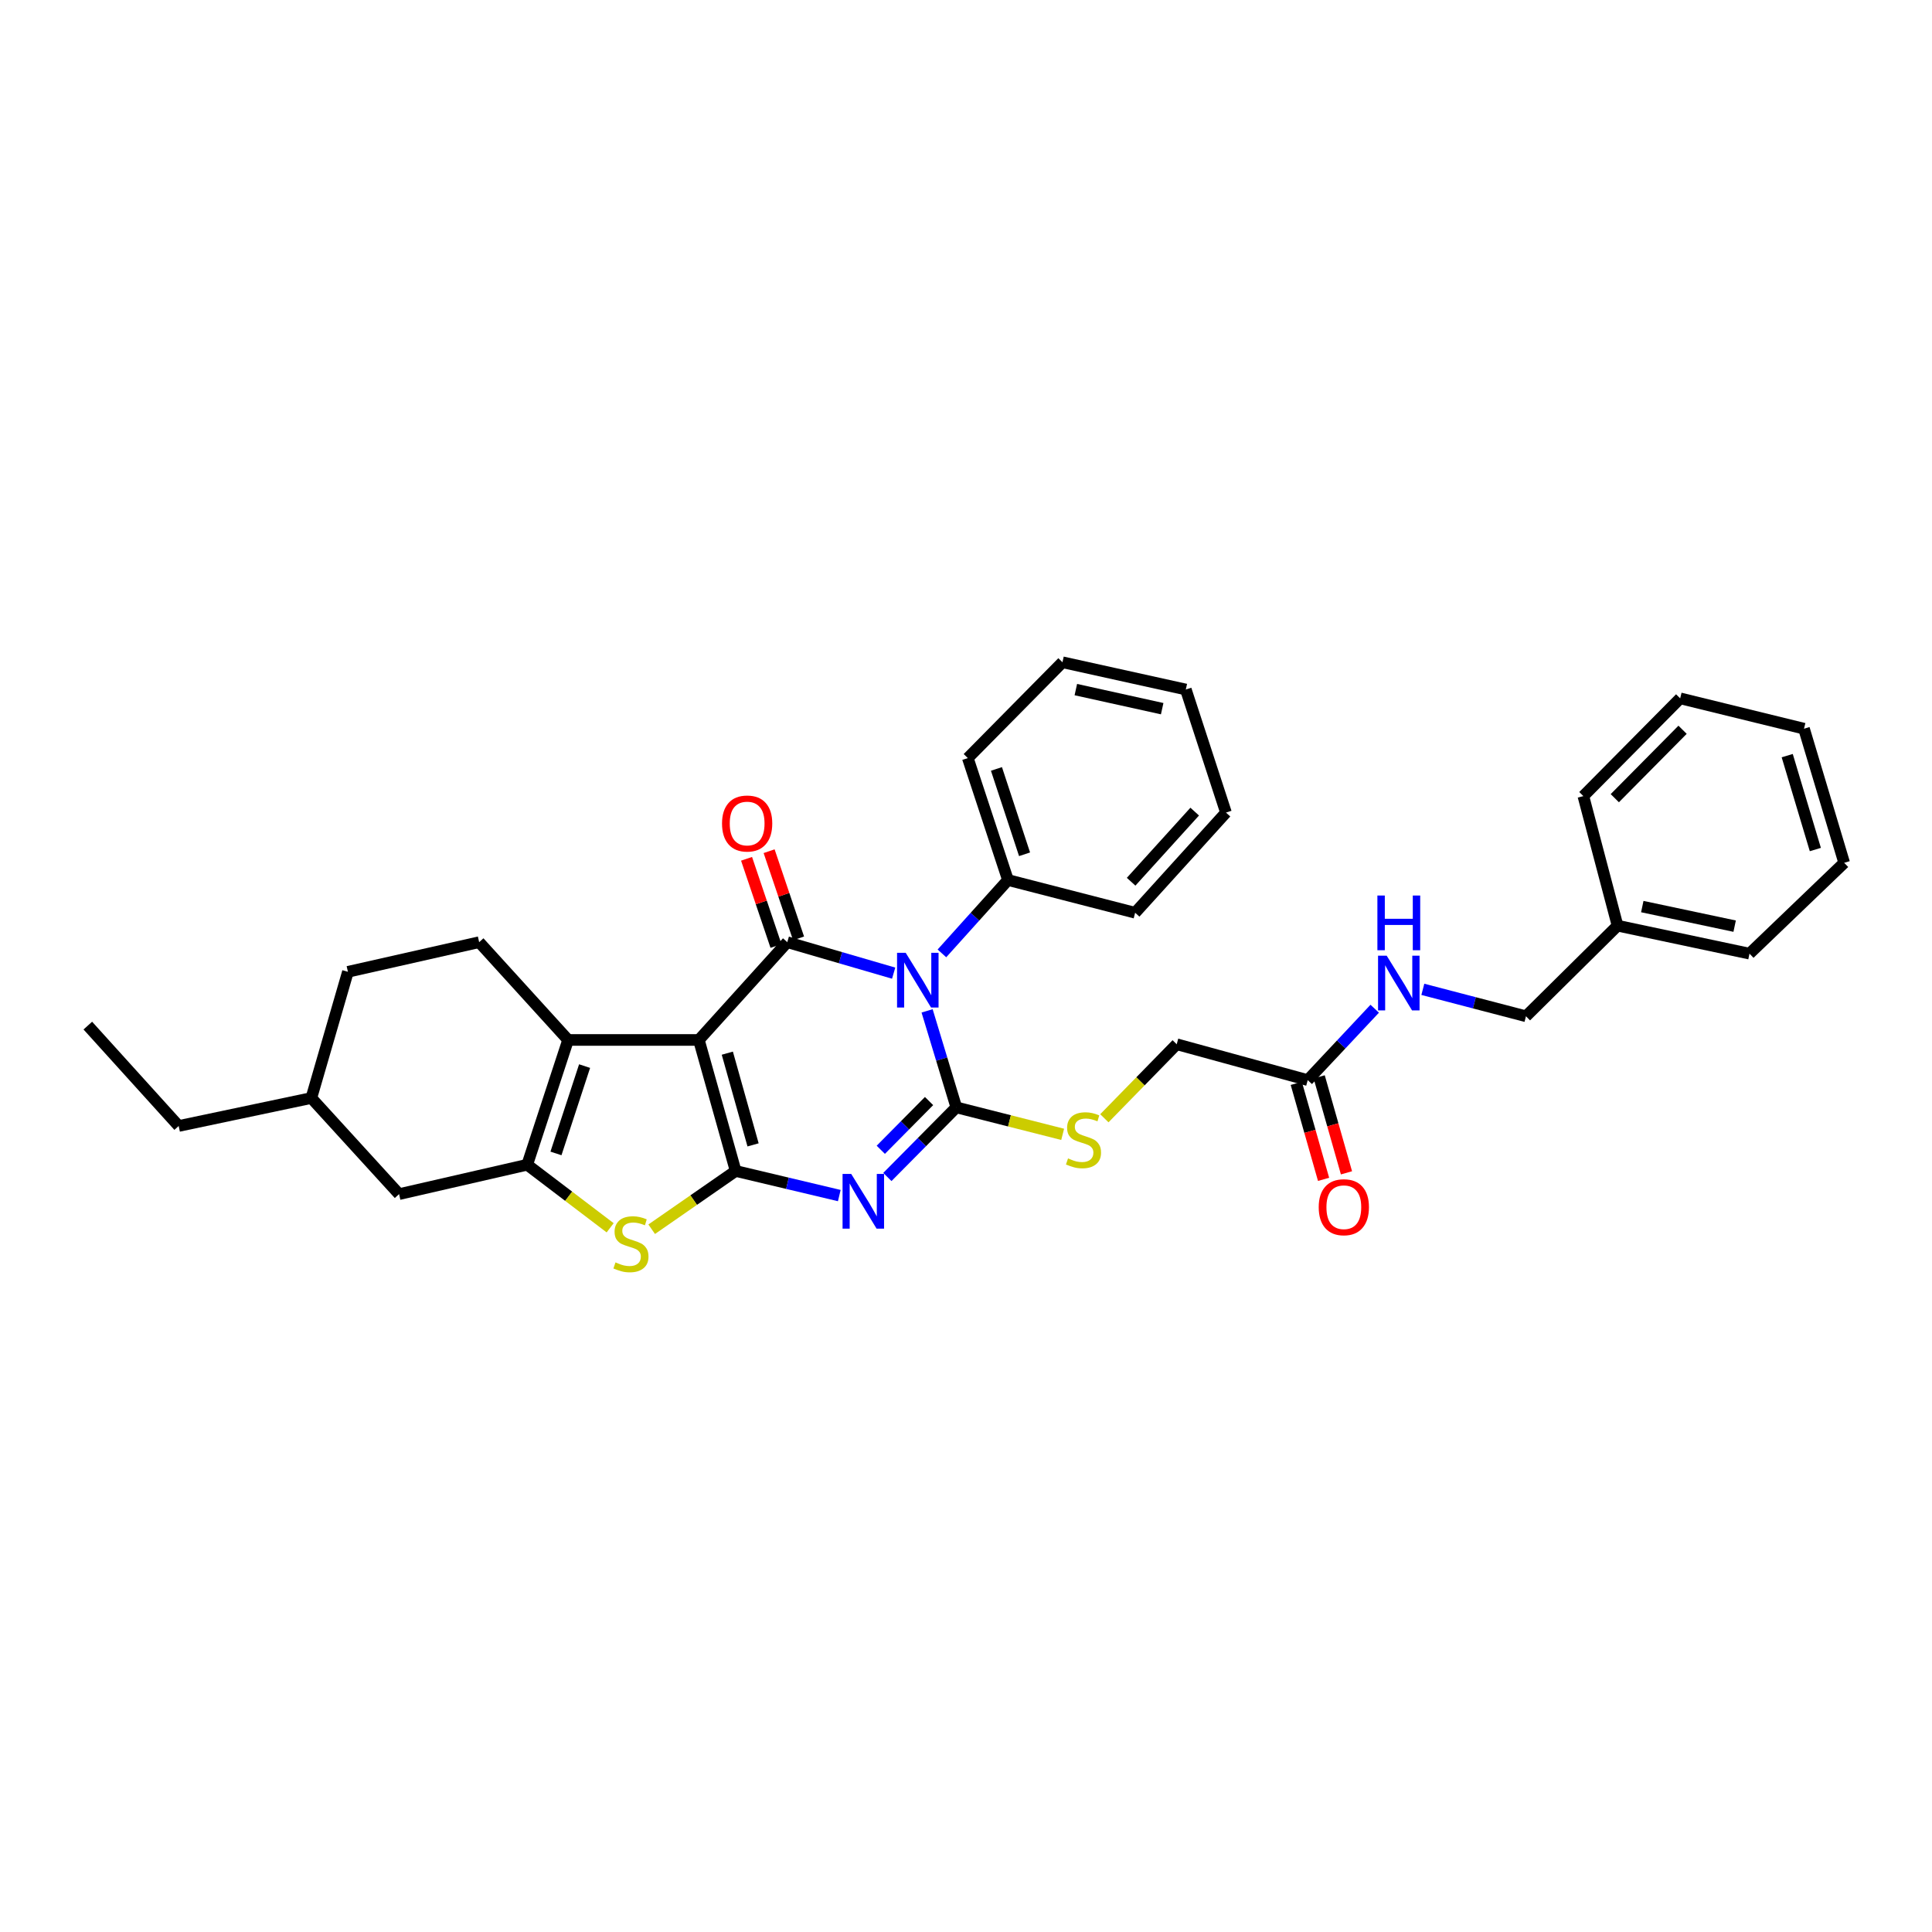 <?xml version='1.0' encoding='iso-8859-1'?>
<svg version='1.1' baseProfile='full'
              xmlns='http://www.w3.org/2000/svg'
                      xmlns:rdkit='http://www.rdkit.org/xml'
                      xmlns:xlink='http://www.w3.org/1999/xlink'
                  xml:space='preserve'
width='1000px' height='1000px' viewBox='0 0 1000 1000'>
<!-- END OF HEADER -->
<rect style='opacity:1.0;fill:#FFFFFF;stroke:none' width='1000' height='1000' x='0' y='0'> </rect>
<path class='bond-0' d='M 361.735,538.279 L 380.778,606.09' style='fill:none;fill-rule:evenodd;stroke:#000000;stroke-width:6px;stroke-linecap:butt;stroke-linejoin:miter;stroke-opacity:1' />
<path class='bond-0' d='M 376.458,545.119 L 389.788,592.586' style='fill:none;fill-rule:evenodd;stroke:#000000;stroke-width:6px;stroke-linecap:butt;stroke-linejoin:miter;stroke-opacity:1' />
<path class='bond-4' d='M 361.735,538.279 L 407.497,487.669' style='fill:none;fill-rule:evenodd;stroke:#000000;stroke-width:6px;stroke-linecap:butt;stroke-linejoin:miter;stroke-opacity:1' />
<path class='bond-5' d='M 361.735,538.279 L 294.047,538.279' style='fill:none;fill-rule:evenodd;stroke:#000000;stroke-width:6px;stroke-linecap:butt;stroke-linejoin:miter;stroke-opacity:1' />
<path class='bond-3' d='M 380.778,606.09 L 407.595,612.46' style='fill:none;fill-rule:evenodd;stroke:#000000;stroke-width:6px;stroke-linecap:butt;stroke-linejoin:miter;stroke-opacity:1' />
<path class='bond-3' d='M 407.595,612.46 L 434.412,618.83' style='fill:none;fill-rule:evenodd;stroke:#0000FF;stroke-width:6px;stroke-linecap:butt;stroke-linejoin:miter;stroke-opacity:1' />
<path class='bond-7' d='M 380.778,606.09 L 359.043,621.169' style='fill:none;fill-rule:evenodd;stroke:#000000;stroke-width:6px;stroke-linecap:butt;stroke-linejoin:miter;stroke-opacity:1' />
<path class='bond-7' d='M 359.043,621.169 L 337.309,636.247' style='fill:none;fill-rule:evenodd;stroke:#CCCC00;stroke-width:6px;stroke-linecap:butt;stroke-linejoin:miter;stroke-opacity:1' />
<path class='bond-1' d='M 462.555,503.702 L 435.026,495.686' style='fill:none;fill-rule:evenodd;stroke:#0000FF;stroke-width:6px;stroke-linecap:butt;stroke-linejoin:miter;stroke-opacity:1' />
<path class='bond-1' d='M 435.026,495.686 L 407.497,487.669' style='fill:none;fill-rule:evenodd;stroke:#000000;stroke-width:6px;stroke-linecap:butt;stroke-linejoin:miter;stroke-opacity:1' />
<path class='bond-2' d='M 479.863,523.222 L 487.425,548.195' style='fill:none;fill-rule:evenodd;stroke:#0000FF;stroke-width:6px;stroke-linecap:butt;stroke-linejoin:miter;stroke-opacity:1' />
<path class='bond-2' d='M 487.425,548.195 L 494.988,573.168' style='fill:none;fill-rule:evenodd;stroke:#000000;stroke-width:6px;stroke-linecap:butt;stroke-linejoin:miter;stroke-opacity:1' />
<path class='bond-10' d='M 487.538,493.472 L 504.629,474.482' style='fill:none;fill-rule:evenodd;stroke:#0000FF;stroke-width:6px;stroke-linecap:butt;stroke-linejoin:miter;stroke-opacity:1' />
<path class='bond-10' d='M 504.629,474.482 L 521.72,455.493' style='fill:none;fill-rule:evenodd;stroke:#000000;stroke-width:6px;stroke-linecap:butt;stroke-linejoin:miter;stroke-opacity:1' />
<path class='bond-8' d='M 494.988,573.168 L 522.511,580.151' style='fill:none;fill-rule:evenodd;stroke:#000000;stroke-width:6px;stroke-linecap:butt;stroke-linejoin:miter;stroke-opacity:1' />
<path class='bond-8' d='M 522.511,580.151 L 550.035,587.134' style='fill:none;fill-rule:evenodd;stroke:#CCCC00;stroke-width:6px;stroke-linecap:butt;stroke-linejoin:miter;stroke-opacity:1' />
<path class='bond-34' d='M 494.988,573.168 L 477.144,591.189' style='fill:none;fill-rule:evenodd;stroke:#000000;stroke-width:6px;stroke-linecap:butt;stroke-linejoin:miter;stroke-opacity:1' />
<path class='bond-34' d='M 477.144,591.189 L 459.3,609.211' style='fill:none;fill-rule:evenodd;stroke:#0000FF;stroke-width:6px;stroke-linecap:butt;stroke-linejoin:miter;stroke-opacity:1' />
<path class='bond-34' d='M 480.876,569.902 L 468.385,582.517' style='fill:none;fill-rule:evenodd;stroke:#000000;stroke-width:6px;stroke-linecap:butt;stroke-linejoin:miter;stroke-opacity:1' />
<path class='bond-34' d='M 468.385,582.517 L 455.895,595.132' style='fill:none;fill-rule:evenodd;stroke:#0000FF;stroke-width:6px;stroke-linecap:butt;stroke-linejoin:miter;stroke-opacity:1' />
<path class='bond-11' d='M 413.335,485.697 L 405.715,463.136' style='fill:none;fill-rule:evenodd;stroke:#000000;stroke-width:6px;stroke-linecap:butt;stroke-linejoin:miter;stroke-opacity:1' />
<path class='bond-11' d='M 405.715,463.136 L 398.094,440.576' style='fill:none;fill-rule:evenodd;stroke:#FF0000;stroke-width:6px;stroke-linecap:butt;stroke-linejoin:miter;stroke-opacity:1' />
<path class='bond-11' d='M 401.658,489.642 L 394.037,467.081' style='fill:none;fill-rule:evenodd;stroke:#000000;stroke-width:6px;stroke-linecap:butt;stroke-linejoin:miter;stroke-opacity:1' />
<path class='bond-11' d='M 394.037,467.081 L 386.417,444.52' style='fill:none;fill-rule:evenodd;stroke:#FF0000;stroke-width:6px;stroke-linecap:butt;stroke-linejoin:miter;stroke-opacity:1' />
<path class='bond-6' d='M 294.047,538.279 L 272.881,602.865' style='fill:none;fill-rule:evenodd;stroke:#000000;stroke-width:6px;stroke-linecap:butt;stroke-linejoin:miter;stroke-opacity:1' />
<path class='bond-6' d='M 302.585,551.806 L 287.769,597.016' style='fill:none;fill-rule:evenodd;stroke:#000000;stroke-width:6px;stroke-linecap:butt;stroke-linejoin:miter;stroke-opacity:1' />
<path class='bond-9' d='M 294.047,538.279 L 248.011,487.669' style='fill:none;fill-rule:evenodd;stroke:#000000;stroke-width:6px;stroke-linecap:butt;stroke-linejoin:miter;stroke-opacity:1' />
<path class='bond-13' d='M 272.881,602.865 L 206.563,618.08' style='fill:none;fill-rule:evenodd;stroke:#000000;stroke-width:6px;stroke-linecap:butt;stroke-linejoin:miter;stroke-opacity:1' />
<path class='bond-33' d='M 272.881,602.865 L 294.347,619.185' style='fill:none;fill-rule:evenodd;stroke:#000000;stroke-width:6px;stroke-linecap:butt;stroke-linejoin:miter;stroke-opacity:1' />
<path class='bond-33' d='M 294.347,619.185 L 315.813,635.505' style='fill:none;fill-rule:evenodd;stroke:#CCCC00;stroke-width:6px;stroke-linecap:butt;stroke-linejoin:miter;stroke-opacity:1' />
<path class='bond-16' d='M 571.619,578.811 L 590.34,559.655' style='fill:none;fill-rule:evenodd;stroke:#CCCC00;stroke-width:6px;stroke-linecap:butt;stroke-linejoin:miter;stroke-opacity:1' />
<path class='bond-16' d='M 590.34,559.655 L 609.061,540.498' style='fill:none;fill-rule:evenodd;stroke:#000000;stroke-width:6px;stroke-linecap:butt;stroke-linejoin:miter;stroke-opacity:1' />
<path class='bond-17' d='M 248.011,487.669 L 180.084,503.008' style='fill:none;fill-rule:evenodd;stroke:#000000;stroke-width:6px;stroke-linecap:butt;stroke-linejoin:miter;stroke-opacity:1' />
<path class='bond-21' d='M 521.72,455.493 L 500.938,392.386' style='fill:none;fill-rule:evenodd;stroke:#000000;stroke-width:6px;stroke-linecap:butt;stroke-linejoin:miter;stroke-opacity:1' />
<path class='bond-21' d='M 530.31,442.171 L 515.763,397.997' style='fill:none;fill-rule:evenodd;stroke:#000000;stroke-width:6px;stroke-linecap:butt;stroke-linejoin:miter;stroke-opacity:1' />
<path class='bond-22' d='M 521.72,455.493 L 587.546,472.44' style='fill:none;fill-rule:evenodd;stroke:#000000;stroke-width:6px;stroke-linecap:butt;stroke-linejoin:miter;stroke-opacity:1' />
<path class='bond-12' d='M 676.878,559.062 L 609.061,540.498' style='fill:none;fill-rule:evenodd;stroke:#000000;stroke-width:6px;stroke-linecap:butt;stroke-linejoin:miter;stroke-opacity:1' />
<path class='bond-14' d='M 676.878,559.062 L 694.217,540.588' style='fill:none;fill-rule:evenodd;stroke:#000000;stroke-width:6px;stroke-linecap:butt;stroke-linejoin:miter;stroke-opacity:1' />
<path class='bond-14' d='M 694.217,540.588 L 711.555,522.114' style='fill:none;fill-rule:evenodd;stroke:#0000FF;stroke-width:6px;stroke-linecap:butt;stroke-linejoin:miter;stroke-opacity:1' />
<path class='bond-15' d='M 670.951,560.747 L 678.015,585.588' style='fill:none;fill-rule:evenodd;stroke:#000000;stroke-width:6px;stroke-linecap:butt;stroke-linejoin:miter;stroke-opacity:1' />
<path class='bond-15' d='M 678.015,585.588 L 685.079,610.428' style='fill:none;fill-rule:evenodd;stroke:#FF0000;stroke-width:6px;stroke-linecap:butt;stroke-linejoin:miter;stroke-opacity:1' />
<path class='bond-15' d='M 682.806,557.376 L 689.87,582.216' style='fill:none;fill-rule:evenodd;stroke:#000000;stroke-width:6px;stroke-linecap:butt;stroke-linejoin:miter;stroke-opacity:1' />
<path class='bond-15' d='M 689.87,582.216 L 696.935,607.057' style='fill:none;fill-rule:evenodd;stroke:#FF0000;stroke-width:6px;stroke-linecap:butt;stroke-linejoin:miter;stroke-opacity:1' />
<path class='bond-35' d='M 206.563,618.08 L 161.15,568.333' style='fill:none;fill-rule:evenodd;stroke:#000000;stroke-width:6px;stroke-linecap:butt;stroke-linejoin:miter;stroke-opacity:1' />
<path class='bond-18' d='M 736.458,512.083 L 763.15,519.053' style='fill:none;fill-rule:evenodd;stroke:#0000FF;stroke-width:6px;stroke-linecap:butt;stroke-linejoin:miter;stroke-opacity:1' />
<path class='bond-18' d='M 763.15,519.053 L 789.842,526.022' style='fill:none;fill-rule:evenodd;stroke:#000000;stroke-width:6px;stroke-linecap:butt;stroke-linejoin:miter;stroke-opacity:1' />
<path class='bond-19' d='M 180.084,503.008 L 161.15,568.333' style='fill:none;fill-rule:evenodd;stroke:#000000;stroke-width:6px;stroke-linecap:butt;stroke-linejoin:miter;stroke-opacity:1' />
<path class='bond-20' d='M 789.842,526.022 L 837.247,479.13' style='fill:none;fill-rule:evenodd;stroke:#000000;stroke-width:6px;stroke-linecap:butt;stroke-linejoin:miter;stroke-opacity:1' />
<path class='bond-23' d='M 161.15,568.333 L 92.483,582.809' style='fill:none;fill-rule:evenodd;stroke:#000000;stroke-width:6px;stroke-linecap:butt;stroke-linejoin:miter;stroke-opacity:1' />
<path class='bond-24' d='M 837.247,479.13 L 905.538,493.606' style='fill:none;fill-rule:evenodd;stroke:#000000;stroke-width:6px;stroke-linecap:butt;stroke-linejoin:miter;stroke-opacity:1' />
<path class='bond-24' d='M 850.047,469.244 L 897.85,479.377' style='fill:none;fill-rule:evenodd;stroke:#000000;stroke-width:6px;stroke-linecap:butt;stroke-linejoin:miter;stroke-opacity:1' />
<path class='bond-25' d='M 837.247,479.13 L 819.547,412.059' style='fill:none;fill-rule:evenodd;stroke:#000000;stroke-width:6px;stroke-linecap:butt;stroke-linejoin:miter;stroke-opacity:1' />
<path class='bond-28' d='M 500.938,392.386 L 549.932,342.783' style='fill:none;fill-rule:evenodd;stroke:#000000;stroke-width:6px;stroke-linecap:butt;stroke-linejoin:miter;stroke-opacity:1' />
<path class='bond-27' d='M 587.546,472.44 L 634.561,420.591' style='fill:none;fill-rule:evenodd;stroke:#000000;stroke-width:6px;stroke-linecap:butt;stroke-linejoin:miter;stroke-opacity:1' />
<path class='bond-27' d='M 585.467,456.384 L 618.378,420.089' style='fill:none;fill-rule:evenodd;stroke:#000000;stroke-width:6px;stroke-linecap:butt;stroke-linejoin:miter;stroke-opacity:1' />
<path class='bond-26' d='M 92.483,582.809 L 45.455,530.85' style='fill:none;fill-rule:evenodd;stroke:#000000;stroke-width:6px;stroke-linecap:butt;stroke-linejoin:miter;stroke-opacity:1' />
<path class='bond-30' d='M 905.538,493.606 L 954.545,446.591' style='fill:none;fill-rule:evenodd;stroke:#000000;stroke-width:6px;stroke-linecap:butt;stroke-linejoin:miter;stroke-opacity:1' />
<path class='bond-29' d='M 819.547,412.059 L 869.657,361.463' style='fill:none;fill-rule:evenodd;stroke:#000000;stroke-width:6px;stroke-linecap:butt;stroke-linejoin:miter;stroke-opacity:1' />
<path class='bond-29' d='M 835.821,413.143 L 870.898,377.725' style='fill:none;fill-rule:evenodd;stroke:#000000;stroke-width:6px;stroke-linecap:butt;stroke-linejoin:miter;stroke-opacity:1' />
<path class='bond-31' d='M 634.561,420.591 L 613.778,356.888' style='fill:none;fill-rule:evenodd;stroke:#000000;stroke-width:6px;stroke-linecap:butt;stroke-linejoin:miter;stroke-opacity:1' />
<path class='bond-36' d='M 549.932,342.783 L 613.778,356.888' style='fill:none;fill-rule:evenodd;stroke:#000000;stroke-width:6px;stroke-linecap:butt;stroke-linejoin:miter;stroke-opacity:1' />
<path class='bond-36' d='M 556.85,356.934 L 601.542,366.808' style='fill:none;fill-rule:evenodd;stroke:#000000;stroke-width:6px;stroke-linecap:butt;stroke-linejoin:miter;stroke-opacity:1' />
<path class='bond-32' d='M 869.657,361.463 L 933.75,377.171' style='fill:none;fill-rule:evenodd;stroke:#000000;stroke-width:6px;stroke-linecap:butt;stroke-linejoin:miter;stroke-opacity:1' />
<path class='bond-37' d='M 954.545,446.591 L 933.75,377.171' style='fill:none;fill-rule:evenodd;stroke:#000000;stroke-width:6px;stroke-linecap:butt;stroke-linejoin:miter;stroke-opacity:1' />
<path class='bond-37' d='M 939.619,439.715 L 925.062,391.121' style='fill:none;fill-rule:evenodd;stroke:#000000;stroke-width:6px;stroke-linecap:butt;stroke-linejoin:miter;stroke-opacity:1' />
<path  class='atom-2' d='M 468.794 493.182
L 478.074 508.182
Q 478.994 509.662, 480.474 512.342
Q 481.954 515.022, 482.034 515.182
L 482.034 493.182
L 485.794 493.182
L 485.794 521.502
L 481.914 521.502
L 471.954 505.102
Q 470.794 503.182, 469.554 500.982
Q 468.354 498.782, 467.994 498.102
L 467.994 521.502
L 464.314 521.502
L 464.314 493.182
L 468.794 493.182
' fill='#0000FF'/>
<path  class='atom-4' d='M 440.59 607.625
L 449.87 622.625
Q 450.79 624.105, 452.27 626.785
Q 453.75 629.465, 453.83 629.625
L 453.83 607.625
L 457.59 607.625
L 457.59 635.945
L 453.71 635.945
L 443.75 619.545
Q 442.59 617.625, 441.35 615.425
Q 440.15 613.225, 439.79 612.545
L 439.79 635.945
L 436.11 635.945
L 436.11 607.625
L 440.59 607.625
' fill='#0000FF'/>
<path  class='atom-8' d='M 318.58 653.41
Q 318.9 653.53, 320.22 654.09
Q 321.54 654.65, 322.98 655.01
Q 324.46 655.33, 325.9 655.33
Q 328.58 655.33, 330.14 654.05
Q 331.7 652.73, 331.7 650.45
Q 331.7 648.89, 330.9 647.93
Q 330.14 646.97, 328.94 646.45
Q 327.74 645.93, 325.74 645.33
Q 323.22 644.57, 321.7 643.85
Q 320.22 643.13, 319.14 641.61
Q 318.1 640.09, 318.1 637.53
Q 318.1 633.97, 320.5 631.77
Q 322.94 629.57, 327.74 629.57
Q 331.02 629.57, 334.74 631.13
L 333.82 634.21
Q 330.42 632.81, 327.86 632.81
Q 325.1 632.81, 323.58 633.97
Q 322.06 635.09, 322.1 637.05
Q 322.1 638.57, 322.86 639.49
Q 323.66 640.41, 324.78 640.93
Q 325.94 641.45, 327.86 642.05
Q 330.42 642.85, 331.94 643.65
Q 333.46 644.45, 334.54 646.09
Q 335.66 647.69, 335.66 650.45
Q 335.66 654.37, 333.02 656.49
Q 330.42 658.57, 326.06 658.57
Q 323.54 658.57, 321.62 658.01
Q 319.74 657.49, 317.5 656.57
L 318.58 653.41
' fill='#CCCC00'/>
<path  class='atom-9' d='M 552.813 599.589
Q 553.133 599.709, 554.453 600.269
Q 555.773 600.829, 557.213 601.189
Q 558.693 601.509, 560.133 601.509
Q 562.813 601.509, 564.373 600.229
Q 565.933 598.909, 565.933 596.629
Q 565.933 595.069, 565.133 594.109
Q 564.373 593.149, 563.173 592.629
Q 561.973 592.109, 559.973 591.509
Q 557.453 590.749, 555.933 590.029
Q 554.453 589.309, 553.373 587.789
Q 552.333 586.269, 552.333 583.709
Q 552.333 580.149, 554.733 577.949
Q 557.173 575.749, 561.973 575.749
Q 565.253 575.749, 568.973 577.309
L 568.053 580.389
Q 564.653 578.989, 562.093 578.989
Q 559.333 578.989, 557.813 580.149
Q 556.293 581.269, 556.333 583.229
Q 556.333 584.749, 557.093 585.669
Q 557.893 586.589, 559.013 587.109
Q 560.173 587.629, 562.093 588.229
Q 564.653 589.029, 566.173 589.829
Q 567.693 590.629, 568.773 592.269
Q 569.893 593.869, 569.893 596.629
Q 569.893 600.549, 567.253 602.669
Q 564.653 604.749, 560.293 604.749
Q 557.773 604.749, 555.853 604.189
Q 553.973 603.669, 551.733 602.749
L 552.813 599.589
' fill='#CCCC00'/>
<path  class='atom-12' d='M 373.721 426.245
Q 373.721 419.445, 377.081 415.645
Q 380.441 411.845, 386.721 411.845
Q 393.001 411.845, 396.361 415.645
Q 399.721 419.445, 399.721 426.245
Q 399.721 433.125, 396.321 437.045
Q 392.921 440.925, 386.721 440.925
Q 380.481 440.925, 377.081 437.045
Q 373.721 433.165, 373.721 426.245
M 386.721 437.725
Q 391.041 437.725, 393.361 434.845
Q 395.721 431.925, 395.721 426.245
Q 395.721 420.685, 393.361 417.885
Q 391.041 415.045, 386.721 415.045
Q 382.401 415.045, 380.041 417.845
Q 377.721 420.645, 377.721 426.245
Q 377.721 431.965, 380.041 434.845
Q 382.401 437.725, 386.721 437.725
' fill='#FF0000'/>
<path  class='atom-15' d='M 717.757 494.675
L 727.037 509.675
Q 727.957 511.155, 729.437 513.835
Q 730.917 516.515, 730.997 516.675
L 730.997 494.675
L 734.757 494.675
L 734.757 522.995
L 730.877 522.995
L 720.917 506.595
Q 719.757 504.675, 718.517 502.475
Q 717.317 500.275, 716.957 499.595
L 716.957 522.995
L 713.277 522.995
L 713.277 494.675
L 717.757 494.675
' fill='#0000FF'/>
<path  class='atom-15' d='M 712.937 463.523
L 716.777 463.523
L 716.777 475.563
L 731.257 475.563
L 731.257 463.523
L 735.097 463.523
L 735.097 491.843
L 731.257 491.843
L 731.257 478.763
L 716.777 478.763
L 716.777 491.843
L 712.937 491.843
L 712.937 463.523
' fill='#0000FF'/>
<path  class='atom-16' d='M 682.565 624.85
Q 682.565 618.05, 685.925 614.25
Q 689.285 610.45, 695.565 610.45
Q 701.845 610.45, 705.205 614.25
Q 708.565 618.05, 708.565 624.85
Q 708.565 631.73, 705.165 635.65
Q 701.765 639.53, 695.565 639.53
Q 689.325 639.53, 685.925 635.65
Q 682.565 631.77, 682.565 624.85
M 695.565 636.33
Q 699.885 636.33, 702.205 633.45
Q 704.565 630.53, 704.565 624.85
Q 704.565 619.29, 702.205 616.49
Q 699.885 613.65, 695.565 613.65
Q 691.245 613.65, 688.885 616.45
Q 686.565 619.25, 686.565 624.85
Q 686.565 630.57, 688.885 633.45
Q 691.245 636.33, 695.565 636.33
' fill='#FF0000'/>
</svg>
